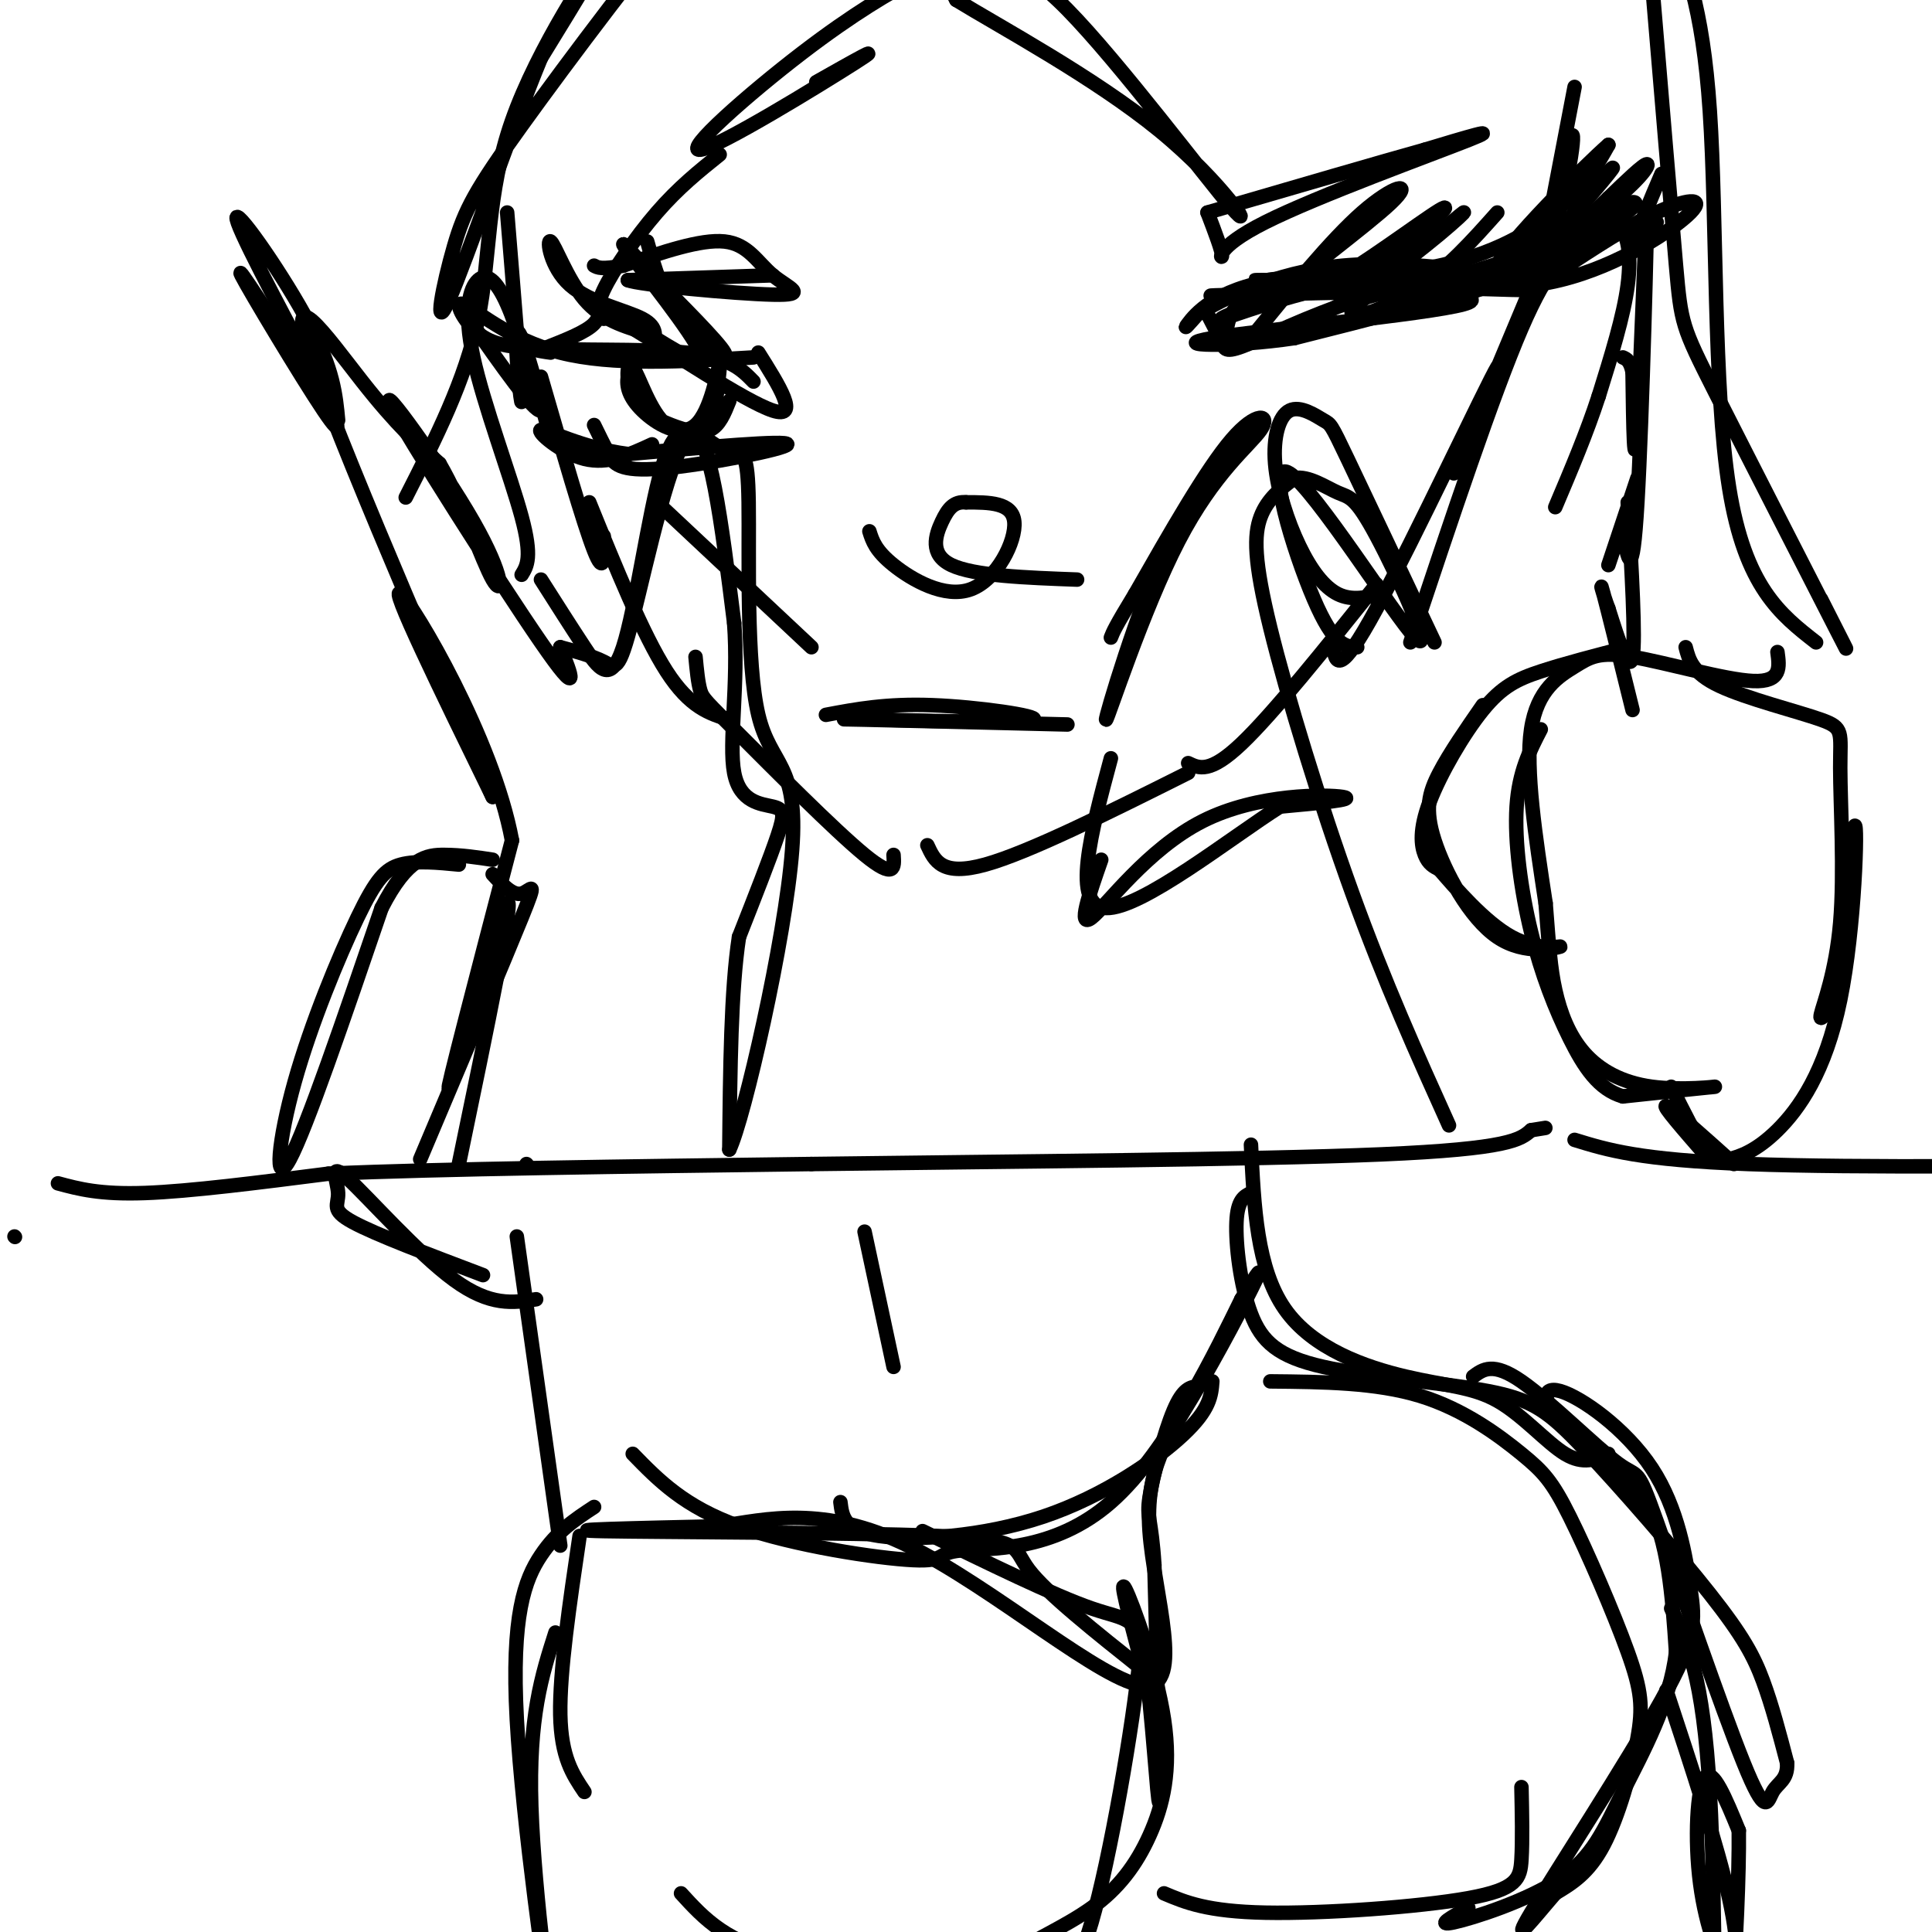<svg viewBox='0 0 400 400' version='1.1' xmlns='http://www.w3.org/2000/svg' xmlns:xlink='http://www.w3.org/1999/xlink'><g fill='none' stroke='#000000' stroke-width='3' stroke-linecap='round' stroke-linejoin='round'><path d='M3,256c0.000,0.000 0.100,0.100 0.1,0.1'/><path d='M12,245c4.333,1.167 8.667,2.333 18,2c9.333,-0.333 23.667,-2.167 38,-4'/><path d='M68,243c23.000,-1.000 61.500,-1.500 100,-2'/><path d='M168,241c40.400,-0.533 91.400,-0.867 118,-2c26.600,-1.133 28.800,-3.067 31,-5'/><path d='M317,234c5.167,-0.833 2.583,-0.417 0,0'/><path d='M326,236c6.750,2.083 13.500,4.167 36,5c22.500,0.833 60.750,0.417 99,0'/><path d='M105,44c1.511,18.422 3.022,36.844 3,39c-0.022,2.156 -1.578,-11.956 -1,-14c0.578,-2.044 3.289,7.978 6,18'/><path d='M112,78c4.417,15.250 8.833,30.500 11,36c2.167,5.500 2.083,1.250 2,-3'/><path d='M122,104c5.583,13.750 11.167,27.500 16,35c4.833,7.500 8.917,8.750 13,10'/><path d='M144,136c0.256,2.685 0.512,5.369 1,7c0.488,1.631 1.208,2.208 8,9c6.792,6.792 19.655,19.798 26,25c6.345,5.202 6.173,2.601 6,0'/><path d='M192,175c1.500,3.250 3.000,6.500 12,4c9.000,-2.500 25.500,-10.750 42,-19'/><path d='M246,158c2.250,1.083 4.500,2.167 11,-4c6.500,-6.167 17.250,-19.583 28,-33'/><path d='M276,134c0.589,3.214 1.179,6.429 9,-8c7.821,-14.429 22.875,-46.500 25,-50c2.125,-3.500 -8.679,21.571 -9,22c-0.321,0.429 9.839,-23.786 20,-48'/><path d='M321,50c4.440,-14.167 5.542,-25.583 4,-21c-1.542,4.583 -5.726,25.167 -6,26c-0.274,0.833 3.363,-18.083 7,-37'/><path d='M254,68c0.711,-3.400 1.422,-6.800 14,-8c12.578,-1.200 37.022,-0.200 45,0c7.978,0.200 -0.511,-0.400 -9,-1'/><path d='M304,59c-5.571,-0.671 -14.998,-1.850 -26,0c-11.002,1.850 -23.577,6.729 -25,7c-1.423,0.271 8.308,-4.065 16,-6c7.692,-1.935 13.346,-1.467 19,-1'/><path d='M288,59c9.182,0.429 22.636,2.002 35,-1c12.364,-3.002 23.636,-10.577 27,-14c3.364,-3.423 -1.182,-2.692 -7,0c-5.818,2.692 -12.909,7.346 -20,12'/><path d='M323,56c-8.389,2.590 -19.362,3.065 -22,4c-2.638,0.935 3.059,2.329 11,-3c7.941,-5.329 18.126,-17.380 21,-21c2.874,-3.620 -1.563,1.190 -6,6'/><path d='M327,42c-1.588,2.736 -2.558,6.576 -10,10c-7.442,3.424 -21.356,6.433 -25,8c-3.644,1.567 2.980,1.691 10,-1c7.020,-2.691 14.434,-8.197 17,-10c2.566,-1.803 0.283,0.099 -2,2'/><path d='M317,51c-0.262,1.758 0.085,5.152 -10,6c-10.085,0.848 -30.600,-0.848 -43,1c-12.400,1.848 -16.686,7.242 -18,9c-1.314,1.758 0.343,-0.121 2,-2'/><path d='M248,65c4.690,-2.762 15.417,-8.667 30,-10c14.583,-1.333 33.024,1.905 35,3c1.976,1.095 -12.512,0.048 -27,-1'/><path d='M286,57c-11.121,0.085 -25.424,0.796 -23,1c2.424,0.204 21.576,-0.099 35,-3c13.424,-2.901 21.121,-8.400 26,-13c4.879,-4.600 6.939,-8.300 9,-12'/><path d='M333,30c-4.904,4.290 -21.665,21.016 -23,25c-1.335,3.984 12.756,-4.774 21,-11c8.244,-6.226 10.641,-9.922 10,-10c-0.641,-0.078 -4.321,3.461 -8,7'/><path d='M333,41c-5.489,5.193 -15.211,14.676 -17,16c-1.789,1.324 4.356,-5.511 11,-10c6.644,-4.489 13.789,-6.632 11,-4c-2.789,2.632 -15.511,10.038 -19,12c-3.489,1.962 2.256,-1.519 8,-5'/><path d='M327,50c2.000,-1.500 3.000,-2.750 4,-4'/><path d='M250,44c1.554,4.077 3.107,8.155 3,9c-0.107,0.845 -1.875,-1.542 9,-7c10.875,-5.458 34.393,-13.988 42,-17c7.607,-3.012 -0.696,-0.506 -9,2'/><path d='M295,31c-9.000,2.500 -27.000,7.750 -45,13'/><path d='M157,73c4.369,6.935 8.738,13.869 3,12c-5.738,-1.869 -21.583,-12.542 -29,-17c-7.417,-4.458 -6.405,-2.702 -8,-1c-1.595,1.702 -5.798,3.351 -10,5'/><path d='M113,72c4.267,0.733 19.933,0.067 29,1c9.067,0.933 11.533,3.467 14,6'/><path d='M123,88c0.994,2.036 1.988,4.071 3,6c1.012,1.929 2.042,3.750 11,3c8.958,-0.750 25.845,-4.071 26,-5c0.155,-0.929 -16.423,0.536 -33,2'/><path d='M130,94c-9.548,-1.214 -16.917,-5.250 -18,-5c-1.083,0.250 4.119,4.786 9,6c4.881,1.214 9.440,-0.893 14,-3'/><path d='M156,74c-14.613,0.869 -29.226,1.738 -40,-1c-10.774,-2.738 -17.708,-9.083 -20,-10c-2.292,-0.917 0.060,3.595 3,6c2.940,2.405 6.470,2.702 10,3'/><path d='M109,72c2.500,0.667 3.750,0.833 5,1'/><path d='M133,73c-1.316,1.531 -2.632,3.062 -3,5c-0.368,1.938 0.211,4.282 3,7c2.789,2.718 7.789,5.809 11,3c3.211,-2.809 4.632,-11.517 5,-13c0.368,-1.483 -0.316,4.258 -1,10'/><path d='M148,85c-2.021,3.029 -6.575,5.601 -10,3c-3.425,-2.601 -5.722,-10.374 -7,-12c-1.278,-1.626 -1.539,2.894 0,6c1.539,3.106 4.876,4.798 8,6c3.124,1.202 6.035,1.915 8,1c1.965,-0.915 2.982,-3.457 4,-6'/><path d='M180,110c0.631,2.000 1.262,4.000 5,7c3.738,3.000 10.583,7.000 16,5c5.417,-2.000 9.405,-10.000 9,-14c-0.405,-4.000 -5.202,-4.000 -10,-4'/><path d='M200,104c-2.488,-0.214 -3.708,1.250 -5,4c-1.292,2.750 -2.655,6.786 2,9c4.655,2.214 15.327,2.607 26,3'/><path d='M171,148c6.244,-1.178 12.489,-2.356 22,-2c9.511,0.356 22.289,2.244 21,3c-1.289,0.756 -16.644,0.378 -32,0'/><path d='M182,149c-7.511,-0.044 -10.289,-0.156 -3,0c7.289,0.156 24.644,0.578 42,1'/><path d='M261,88c-6.245,5.008 -12.491,10.016 -19,24c-6.509,13.984 -13.283,36.943 -13,37c0.283,0.057 7.622,-22.789 15,-37c7.378,-14.211 14.794,-19.788 17,-23c2.206,-3.212 -0.798,-4.061 -6,2c-5.202,6.061 -12.601,19.030 -20,32'/><path d='M235,123c-4.167,6.833 -4.583,7.917 -5,9'/><path d='M136,104c0.000,0.000 32.000,30.000 32,30'/><path d='M95,241c5.844,-28.156 11.689,-56.311 10,-54c-1.689,2.311 -10.911,35.089 -12,38c-1.089,2.911 5.956,-24.044 13,-51'/><path d='M106,174c-3.933,-21.133 -20.267,-48.467 -23,-51c-2.733,-2.533 8.133,19.733 19,42'/><path d='M102,165c-5.833,-13.607 -29.917,-68.625 -37,-89c-7.083,-20.375 2.833,-6.107 10,3c7.167,9.107 11.583,13.054 16,17'/><path d='M91,96c4.804,8.196 8.815,20.185 11,24c2.185,3.815 2.544,-0.544 -4,-12c-6.544,-11.456 -19.993,-30.007 -17,-24c2.993,6.007 22.426,36.574 31,49c8.574,12.426 6.287,6.713 4,1'/><path d='M116,134c2.456,0.649 6.596,1.772 9,3c2.404,1.228 3.070,2.561 6,-9c2.930,-11.561 8.123,-36.018 12,-38c3.877,-1.982 6.439,18.509 9,39'/><path d='M152,129c0.949,12.659 -1.179,24.805 0,31c1.179,6.195 5.663,6.437 8,7c2.337,0.563 2.525,1.447 1,6c-1.525,4.553 -4.762,12.777 -8,21'/><path d='M153,194c-1.667,10.833 -1.833,27.417 -2,44'/><path d='M151,238c3.034,-6.212 11.620,-43.742 13,-62c1.380,-18.258 -4.444,-17.244 -7,-28c-2.556,-10.756 -1.842,-33.280 -2,-44c-0.158,-10.720 -1.188,-9.634 -3,-10c-1.812,-0.366 -4.406,-2.183 -7,-4'/><path d='M145,90c-2.509,-1.231 -5.281,-2.309 -8,7c-2.719,9.309 -5.386,29.006 -8,37c-2.614,7.994 -5.175,4.284 -8,0c-2.825,-4.284 -5.912,-9.142 -9,-14'/><path d='M108,119c1.126,-1.825 2.252,-3.649 0,-12c-2.252,-8.351 -7.882,-23.228 -10,-33c-2.118,-9.772 -0.724,-14.439 1,-16c1.724,-1.561 3.778,-0.018 6,5c2.222,5.018 4.611,13.509 7,22'/><path d='M112,85c-1.333,0.500 -8.167,-9.250 -15,-19'/><path d='M300,233c-6.631,-14.702 -13.262,-29.405 -20,-48c-6.738,-18.595 -13.583,-41.083 -17,-55c-3.417,-13.917 -3.405,-19.262 -2,-23c1.405,-3.738 4.202,-5.869 7,-8'/><path d='M268,99c2.883,-0.587 6.590,1.944 9,3c2.410,1.056 3.524,0.637 8,9c4.476,8.363 12.313,25.510 8,21c-4.313,-4.510 -20.777,-30.676 -26,-34c-5.223,-3.324 0.793,16.193 5,26c4.207,9.807 6.603,9.903 9,10'/><path d='M292,133c8.579,-25.727 17.158,-51.455 23,-65c5.842,-13.545 8.947,-14.909 12,-17c3.053,-2.091 6.053,-4.909 8,-4c1.947,0.909 2.842,5.545 2,12c-0.842,6.455 -3.421,14.727 -6,23'/><path d='M331,82c-2.500,7.667 -5.750,15.333 -9,23'/><path d='M336,110c0.988,5.768 1.976,11.536 3,-6c1.024,-17.536 2.083,-58.375 2,-61c-0.083,-2.625 -1.310,32.964 -2,45c-0.690,12.036 -0.845,0.518 -1,-11'/><path d='M338,77c-0.500,-2.333 -1.250,-2.667 -2,-3'/><path d='M297,133c-7.222,-15.274 -14.444,-30.547 -18,-38c-3.556,-7.453 -3.445,-7.085 -5,-8c-1.555,-0.915 -4.776,-3.113 -7,-2c-2.224,1.113 -3.452,5.535 -3,11c0.452,5.465 2.583,11.971 5,17c2.417,5.029 5.119,8.580 8,10c2.881,1.420 5.940,0.710 9,0'/><path d='M339,99c0.000,0.000 -6.000,18.000 -6,18'/><path d='M368,135c0.431,3.116 0.861,6.233 -5,6c-5.861,-0.233 -18.014,-3.815 -25,-5c-6.986,-1.185 -8.804,0.027 -12,2c-3.196,1.973 -7.770,4.707 -9,13c-1.230,8.293 0.885,22.147 3,36'/><path d='M320,187c0.709,8.973 0.980,13.404 2,18c1.020,4.596 2.789,9.356 6,13c3.211,3.644 7.865,6.174 14,7c6.135,0.826 13.753,-0.050 13,0c-0.753,0.050 -9.876,1.025 -19,2'/><path d='M336,227c-5.010,-1.439 -8.033,-6.035 -11,-12c-2.967,-5.965 -5.876,-13.298 -8,-22c-2.124,-8.702 -3.464,-18.772 -3,-26c0.464,-7.228 2.732,-11.614 5,-16'/><path d='M337,134c-6.569,1.700 -13.139,3.400 -18,5c-4.861,1.600 -8.014,3.099 -12,8c-3.986,4.901 -8.804,13.204 -11,19c-2.196,5.796 -1.770,9.085 -1,11c0.770,1.915 1.885,2.458 3,3'/><path d='M298,180c3.099,3.555 9.346,10.944 15,14c5.654,3.056 10.714,1.780 10,2c-0.714,0.220 -7.202,1.935 -13,-2c-5.798,-3.935 -10.907,-13.521 -13,-20c-2.093,-6.479 -1.169,-9.851 1,-14c2.169,-4.149 5.585,-9.074 9,-14'/><path d='M349,134c0.692,2.674 1.384,5.348 7,8c5.616,2.652 16.157,5.282 21,7c4.843,1.718 3.989,2.522 4,10c0.011,7.478 0.888,21.629 0,32c-0.888,10.371 -3.539,16.963 -4,19c-0.461,2.037 1.270,-0.482 3,-3'/><path d='M380,207c1.380,-10.389 3.331,-34.862 4,-36c0.669,-1.138 0.058,21.060 -3,36c-3.058,14.940 -8.562,22.623 -13,27c-4.438,4.377 -7.810,5.448 -10,6c-2.190,0.552 -3.197,0.586 -5,-2c-1.803,-2.586 -4.401,-7.793 -7,-13'/><path d='M337,104c0.833,14.167 1.667,28.333 1,32c-0.667,3.667 -2.833,-3.167 -5,-10'/><path d='M333,126c-1.267,-3.289 -1.933,-6.511 -1,-3c0.933,3.511 3.467,13.756 6,24'/><path d='M359,241c-6.500,-5.833 -13.000,-11.667 -14,-12c-1.000,-0.333 3.500,4.833 8,10'/><path d='M228,178c-2.506,7.173 -5.012,14.345 -2,12c3.012,-2.345 11.542,-14.208 23,-20c11.458,-5.792 25.845,-5.512 29,-5c3.155,0.512 -4.923,1.256 -13,2'/><path d='M265,167c-10.067,6.356 -28.733,21.244 -36,21c-7.267,-0.244 -3.133,-15.622 1,-31'/><path d='M95,179c-4.408,-0.426 -8.817,-0.852 -12,0c-3.183,0.852 -5.142,2.981 -9,11c-3.858,8.019 -9.616,21.928 -13,34c-3.384,12.072 -4.396,22.306 -1,16c3.396,-6.306 11.198,-29.153 19,-52'/><path d='M79,188c5.400,-10.578 9.400,-11.022 13,-11c3.600,0.022 6.800,0.511 10,1'/><path d='M102,181c2.067,2.244 4.133,4.489 6,4c1.867,-0.489 3.533,-3.711 0,5c-3.533,8.711 -12.267,29.356 -21,50'/><path d='M70,87c-0.489,-5.244 -0.978,-10.489 -6,-20c-5.022,-9.511 -14.578,-23.289 -15,-22c-0.422,1.289 8.289,17.644 17,34'/><path d='M66,79c4.036,8.536 5.625,12.875 1,6c-4.625,-6.875 -15.464,-24.964 -17,-28c-1.536,-3.036 6.232,8.982 14,21'/><path d='M343,46c-2.083,2.333 -4.167,4.667 -4,3c0.167,-1.667 2.583,-7.333 5,-13'/><path d='M125,66c-0.933,-1.022 -1.867,-2.044 0,-6c1.867,-3.956 6.533,-10.844 11,-16c4.467,-5.156 8.733,-8.578 13,-12'/><path d='M169,17c7.467,-4.218 14.934,-8.437 8,-4c-6.934,4.437 -28.270,17.529 -32,18c-3.730,0.471 10.144,-11.678 21,-20c10.856,-8.322 18.692,-12.818 23,-15c4.308,-2.182 5.088,-2.052 6,-1c0.912,1.052 1.956,3.026 3,5'/><path d='M198,0c8.582,5.287 28.537,16.005 42,27c13.463,10.995 20.432,22.268 15,16c-5.432,-6.268 -23.266,-30.077 -34,-41c-10.734,-10.923 -14.367,-8.962 -18,-7'/><path d='M203,-5c-4.667,-1.833 -7.333,-2.917 -10,-4'/><path d='M84,103c6.190,-12.173 12.381,-24.345 15,-37c2.619,-12.655 1.667,-25.792 7,-41c5.333,-15.208 16.952,-32.488 19,-35c2.048,-2.512 -5.476,9.744 -13,22'/><path d='M112,12c-6.291,15.182 -15.517,42.137 -19,50c-3.483,7.863 -1.222,-3.367 1,-11c2.222,-7.633 4.406,-11.671 14,-25c9.594,-13.329 26.598,-35.951 37,-48c10.402,-12.049 14.201,-13.524 18,-15'/><path d='M376,133c-7.356,-5.733 -14.711,-11.467 -18,-32c-3.289,-20.533 -2.511,-55.867 -4,-78c-1.489,-22.133 -5.244,-31.067 -9,-40'/><path d='M342,-4c1.970,23.488 3.940,46.976 5,59c1.060,12.024 1.208,12.583 8,26c6.792,13.417 20.226,39.690 25,49c4.774,9.310 0.887,1.655 -3,-6'/><path d='M250,65c1.177,2.257 2.354,4.514 3,6c0.646,1.486 0.761,2.203 6,0c5.239,-2.203 15.603,-7.324 26,-10c10.397,-2.676 20.828,-2.907 18,-1c-2.828,1.907 -18.914,5.954 -35,10'/><path d='M268,70c-12.726,1.917 -27.042,1.708 -17,0c10.042,-1.708 44.440,-4.917 52,-7c7.560,-2.083 -11.720,-3.042 -31,-4'/><path d='M272,59c-9.369,-0.881 -17.292,-1.083 -8,-1c9.292,0.083 35.798,0.452 38,1c2.202,0.548 -19.899,1.274 -42,2'/><path d='M260,61c-9.866,0.354 -13.531,0.239 -3,0c10.531,-0.239 35.258,-0.603 37,-1c1.742,-0.397 -19.502,-0.828 -27,-1c-7.498,-0.172 -1.249,-0.086 5,0'/><path d='M272,59c2.576,0.032 6.515,0.112 13,-4c6.485,-4.112 15.515,-12.415 14,-12c-1.515,0.415 -13.576,9.547 -21,14c-7.424,4.453 -10.212,4.226 -13,4'/><path d='M265,61c3.274,-3.488 17.958,-14.208 23,-19c5.042,-4.792 0.440,-3.655 -6,2c-6.440,5.655 -14.720,15.827 -23,26'/><path d='M259,70c0.690,2.667 13.917,-3.667 25,-11c11.083,-7.333 20.024,-15.667 19,-15c-1.024,0.667 -12.012,10.333 -23,20'/><path d='M280,64c-1.444,2.933 6.444,0.267 13,-4c6.556,-4.267 11.778,-10.133 17,-16'/><path d='M135,72c0.697,-2.100 1.394,-4.201 -2,-6c-3.394,-1.799 -10.879,-3.297 -15,-7c-4.121,-3.703 -4.879,-9.612 -4,-9c0.879,0.612 3.394,7.746 7,12c3.606,4.254 8.303,5.627 13,7'/><path d='M134,69c5.464,3.310 12.625,8.083 11,4c-1.625,-4.083 -12.036,-17.024 -15,-21c-2.964,-3.976 1.518,1.012 6,6'/><path d='M136,58c4.548,4.548 12.917,12.917 14,15c1.083,2.083 -5.119,-2.119 -9,-7c-3.881,-4.881 -5.440,-10.440 -7,-16'/><path d='M160,57c0.000,0.000 -30.000,1.000 -30,1'/><path d='M130,58c2.061,0.949 22.212,2.821 30,3c7.788,0.179 3.212,-1.337 0,-4c-3.212,-2.663 -5.061,-6.475 -10,-7c-4.939,-0.525 -12.970,2.238 -21,5'/><path d='M129,55c-4.500,0.833 -5.250,0.417 -6,0'/><path d='M107,256c0.000,0.000 9.000,64.000 9,64'/><path d='M179,255c0.000,0.000 6.000,28.000 6,28'/><path d='M259,247c-1.399,0.688 -2.798,1.376 -3,6c-0.202,4.624 0.793,13.183 3,19c2.207,5.817 5.625,8.893 15,11c9.375,2.107 24.705,3.244 34,5c9.295,1.756 12.553,4.130 20,12c7.447,7.870 19.082,21.234 26,30c6.918,8.766 9.119,12.933 11,18c1.881,5.067 3.440,11.033 5,17'/><path d='M370,365c0.180,3.573 -1.871,4.005 -3,6c-1.129,1.995 -1.336,5.551 -6,-6c-4.664,-11.551 -13.786,-38.210 -18,-50c-4.214,-11.790 -3.519,-8.713 -8,-12c-4.481,-3.287 -14.137,-12.939 -20,-17c-5.863,-4.061 -7.931,-2.530 -10,-1'/><path d='M141,392c4.769,5.227 9.537,10.454 22,13c12.463,2.546 32.620,2.412 41,2c8.380,-0.412 4.984,-1.102 7,-3c2.016,-1.898 9.443,-5.003 15,-9c5.557,-3.997 9.242,-8.886 12,-15c2.758,-6.114 4.589,-13.454 3,-24c-1.589,-10.546 -6.597,-24.299 -8,-27c-1.403,-2.701 0.798,5.649 3,14'/><path d='M236,343c-1.345,14.000 -6.208,42.000 -10,55c-3.792,13.000 -6.512,11.000 -8,9c-1.488,-2.000 -1.744,-4.000 -2,-6'/><path d='M241,392c4.452,1.881 8.905,3.762 21,4c12.095,0.238 31.833,-1.167 42,-3c10.167,-1.833 10.762,-4.095 11,-8c0.238,-3.905 0.119,-9.452 0,-15'/><path d='M237,346c-10.190,-8.107 -20.381,-16.214 -24,-21c-3.619,-4.786 -0.667,-6.250 -19,-7c-18.333,-0.750 -57.952,-0.786 -69,-1c-11.048,-0.214 6.476,-0.607 24,-1'/><path d='M149,316c9.565,-1.436 21.478,-4.525 39,4c17.522,8.525 40.654,28.663 49,29c8.346,0.337 1.907,-19.126 1,-32c-0.907,-12.874 3.717,-19.158 9,-28c5.283,-8.842 11.224,-20.240 13,-24c1.776,-3.760 -0.612,0.120 -3,4'/><path d='M257,269c-4.726,9.574 -15.040,31.510 -27,42c-11.960,10.490 -25.567,9.533 -31,10c-5.433,0.467 -2.694,2.356 -10,2c-7.306,-0.356 -24.659,-2.959 -36,-7c-11.341,-4.041 -16.671,-9.521 -22,-15'/><path d='M100,264c-11.159,-4.222 -22.319,-8.443 -27,-11c-4.681,-2.557 -2.884,-3.448 -3,-6c-0.116,-2.552 -2.147,-6.764 2,-3c4.147,3.764 14.470,15.504 22,21c7.530,5.496 12.265,4.748 17,4'/><path d='M109,241c0.000,0.000 0.100,0.100 0.1,0.1'/><path d='M123,312c-3.831,2.510 -7.662,5.021 -11,10c-3.338,4.979 -6.183,12.427 -5,34c1.183,21.573 6.396,57.270 7,61c0.604,3.730 -3.399,-24.506 -4,-43c-0.601,-18.494 2.199,-27.247 5,-36'/><path d='M120,318c-2.083,14.083 -4.167,28.167 -4,37c0.167,8.833 2.583,12.417 5,16'/><path d='M263,286c10.937,0.104 21.874,0.207 31,3c9.126,2.793 16.441,8.275 21,12c4.559,3.725 6.363,5.691 10,13c3.637,7.309 9.109,19.959 12,28c2.891,8.041 3.201,11.473 2,18c-1.201,6.527 -3.915,16.151 -7,22c-3.085,5.849 -6.543,7.925 -10,10'/><path d='M322,392c-4.207,4.838 -9.724,11.934 -5,4c4.724,-7.934 19.689,-30.897 27,-44c7.311,-13.103 6.966,-16.347 6,-23c-0.966,-6.653 -2.554,-16.714 -8,-25c-5.446,-8.286 -14.748,-14.798 -19,-16c-4.252,-1.202 -3.452,2.907 1,7c4.452,4.093 12.558,8.169 17,16c4.442,7.831 5.221,19.415 6,31'/><path d='M347,342c-1.136,10.426 -6.974,20.990 -11,29c-4.026,8.010 -6.238,13.464 -13,18c-6.762,4.536 -18.075,8.153 -22,9c-3.925,0.847 -0.463,-1.077 3,-3'/><path d='M345,350c5.316,16.123 10.632,32.246 13,43c2.368,10.754 1.789,16.140 0,15c-1.789,-1.140 -4.789,-8.807 -6,-18c-1.211,-9.193 -0.632,-19.912 1,-22c1.632,-2.088 4.316,4.456 7,11'/><path d='M360,379c0.202,18.298 -2.792,58.542 -4,58c-1.208,-0.542 -0.631,-41.869 -2,-66c-1.369,-24.131 -4.685,-31.065 -8,-38'/><path d='M333,301c-2.606,1.152 -5.212,2.303 -9,0c-3.788,-2.303 -8.758,-8.061 -14,-11c-5.242,-2.939 -10.758,-3.061 -19,-5c-8.242,-1.939 -19.212,-5.697 -25,-14c-5.788,-8.303 -6.394,-21.152 -7,-34'/><path d='M191,317c13.643,6.673 27.286,13.345 35,16c7.714,2.655 9.500,1.292 11,11c1.500,9.708 2.714,30.488 3,29c0.286,-1.488 -0.357,-25.244 -1,-49'/><path d='M239,324c-0.619,-9.738 -1.667,-9.583 -1,-14c0.667,-4.417 3.048,-13.405 5,-18c1.952,-4.595 3.476,-4.798 5,-5'/><path d='M251,286c-0.220,2.887 -0.440,5.774 -6,11c-5.560,5.226 -16.458,12.792 -29,17c-12.542,4.208 -26.726,5.060 -34,4c-7.274,-1.060 -7.637,-4.030 -8,-7'/></g>
</svg>